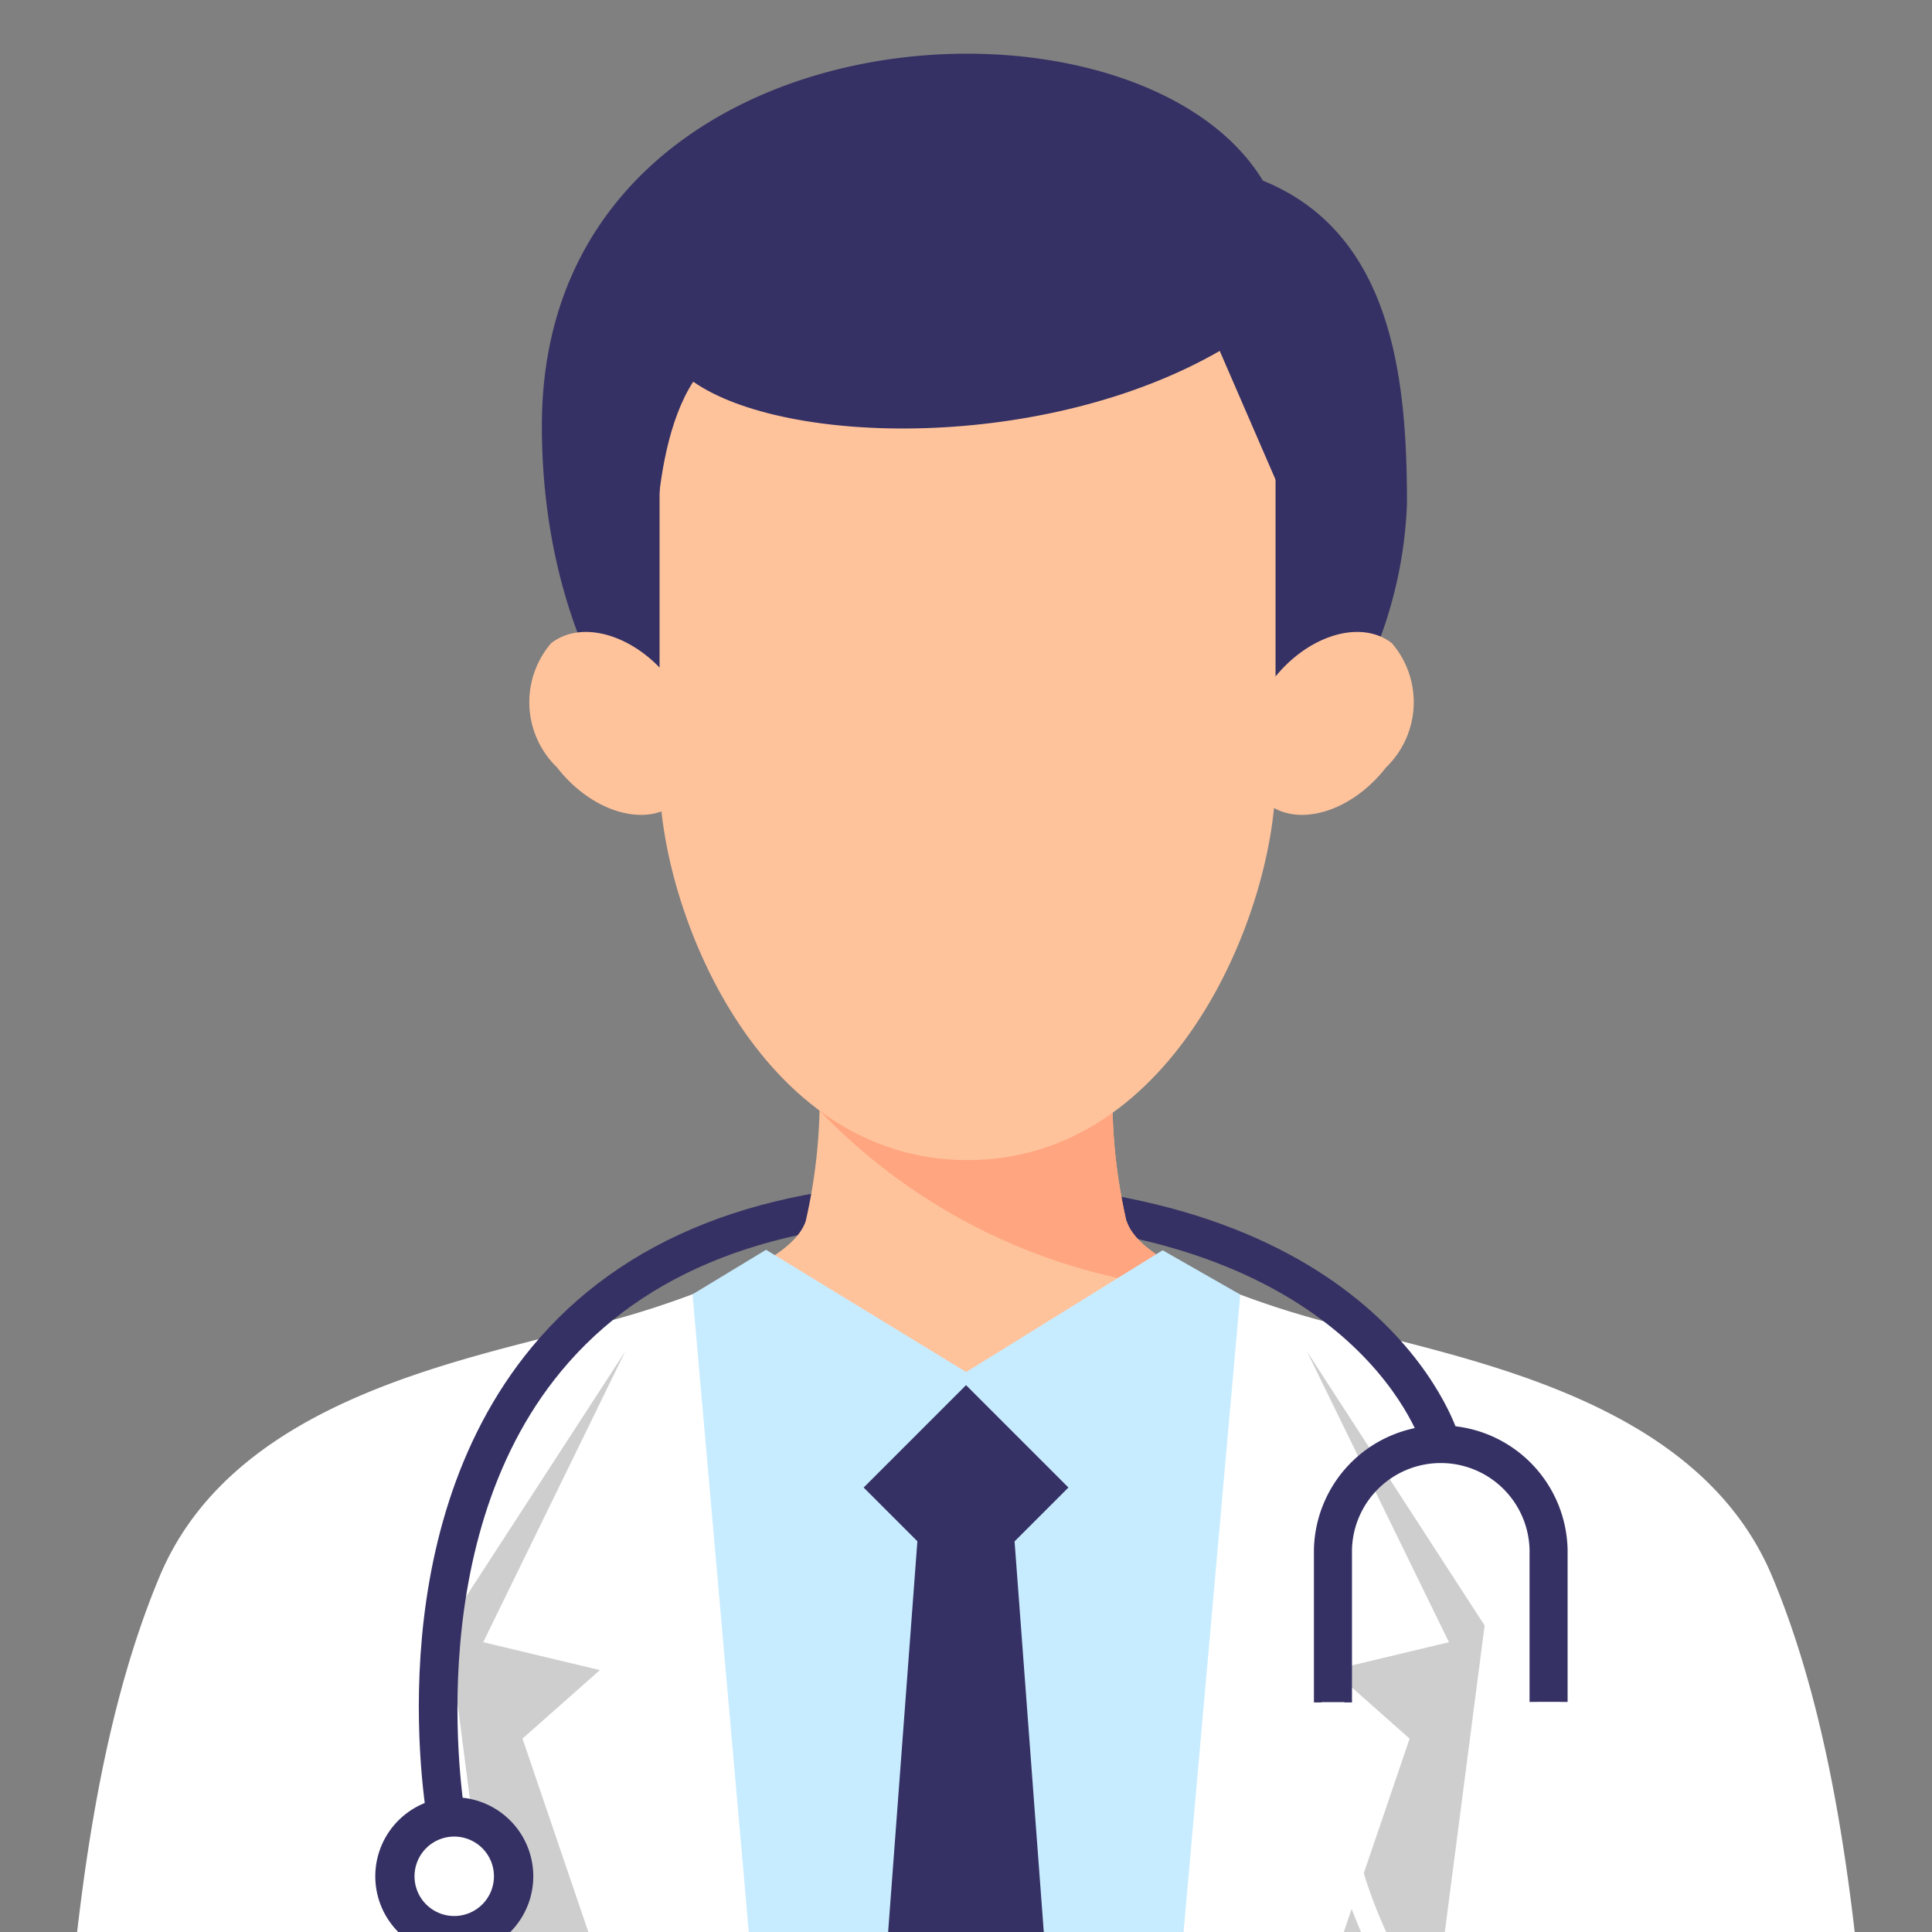 <svg xmlns="http://www.w3.org/2000/svg" xmlns:xlink="http://www.w3.org/1999/xlink" width="36" height="36" viewBox="0 0 36 36">
  <rect x="0" y="0" width="36" height="36" fill="#808080" stroke="none"/>
  <defs>
    <clipPath id="clip-path">
      <rect id="frame" width="36" height="36" transform="translate(123 284)" fill="#fff"/>
    </clipPath>
    <clipPath id="clip-path-2">
      <rect id="長方形_23" data-name="長方形 23" width="34" height="39.982" fill="none"/>
    </clipPath>
  </defs>
  <g id="マスクグループ_6" data-name="マスクグループ 6" transform="translate(-123 -284)" clip-path="url(#clip-path)">
    <g id="img_ishi" transform="translate(124 285)">
      <g id="グループ_16" data-name="グループ 16" clip-path="url(#clip-path-2)">
        <path id="合体_4" data-name="合体 4" d="M-1279-413.109v-12.56a5.083,5.083,0,0,0,5.026-4.332,16.64,16.64,0,0,0,1.6.518c2.546.7,6.98,1.391,8.394,4.762,1.541,3.673,1.7,8.456,1.975,11.611Zm-17,0c.279-3.155.435-7.938,1.975-11.611,1.414-3.371,5.848-4.058,8.394-4.762a16.718,16.718,0,0,0,1.6-.518,5.083,5.083,0,0,0,5.027,4.332v12.56Z" transform="translate(1296 453.092)" fill="#fff" stroke="rgba(0,0,0,0)" stroke-miterlimit="10" stroke-width="1"/>
        <path id="パス_163" data-name="パス 163" d="M56.414,175.016l-2.646,5.418,2.174.52L54.5,182.23l2.923,8.587H54.49L53.1,180.122Z" transform="translate(-45.764 -150.834)" fill="#cecece"/>
        <path id="パス_164" data-name="パス 164" d="M162.729,175.016l2.646,5.418-2.174.52,1.441,1.277-2.923,8.587h2.932l1.389-10.695Z" transform="translate(-139.376 -150.834)" fill="#cecece"/>
        <path id="パス_165" data-name="パス 165" d="M114.667,126.309H113.3a.768.768,0,0,1-.768-.768v-.716h2.9v.716a.768.768,0,0,1-.768.768" transform="translate(-96.984 -107.578)" fill="#fff"/>
        <path id="パス_166" data-name="パス 166" d="M49.426,164.227c-.042-.221-1.005-5.441,1.916-8.977,1.69-2.046,4.324-3.083,7.829-3.083,7.945,0,9.4,4.545,9.453,4.739l-.679.2c-.053-.171-1.389-4.233-8.774-4.233-3.281,0-5.731.949-7.279,2.822-2.709,3.275-1.779,8.344-1.769,8.4Z" transform="translate(-42.437 -131.143)" fill="#353164"/>
        <path id="パス_167" data-name="パス 167" d="M170.672,189.846h-.709V187a2.364,2.364,0,0,1,4.727,0v2.837h-.709V187a1.655,1.655,0,0,0-3.309,0Z" transform="translate(-146.48 -159.124)" fill="#353164"/>
        <path id="パス_168" data-name="パス 168" d="M175.043,229.7a2.574,2.574,0,0,1-2.086-1.027,9.1,9.1,0,0,1-1.967-6.324h.425a8.725,8.725,0,0,0,1.88,6.065,2.178,2.178,0,0,0,2.051.837l.081.418a2.151,2.151,0,0,1-.383.03" transform="translate(-147.365 -191.632)" fill="#fff"/>
        <path id="パス_169" data-name="パス 169" d="M171.423,229.7a2.149,2.149,0,0,1-.383-.03l.081-.418a2.178,2.178,0,0,0,2.051-.837,8.725,8.725,0,0,0,1.88-6.065h.425a9.1,9.1,0,0,1-1.967,6.324,2.574,2.574,0,0,1-2.086,1.027" transform="translate(-147.408 -191.632)" fill="#fff"/>
        <path id="パス_170" data-name="パス 170" d="M202.97,267.713c-.345.145-1.091.129-1.236-.217s.366-.889.712-1.034a.678.678,0,0,1,.524,1.25" transform="translate(-173.839 -229.601)" fill="#353164"/>
        <path id="パス_171" data-name="パス 171" d="M160.71,267.713c.345.145,1.091.129,1.236-.217s-.366-.889-.712-1.034a.678.678,0,0,0-.524,1.25" transform="translate(-138.146 -229.601)" fill="#353164"/>
        <path id="パス_172" data-name="パス 172" d="M46.317,236.621a1.472,1.472,0,1,1-1.472-1.472,1.472,1.472,0,0,1,1.472,1.472" transform="translate(-37.38 -202.659)" fill="#353164"/>
        <path id="パス_173" data-name="パス 173" d="M50.151,241.189a.74.74,0,1,1-.74-.74.74.74,0,0,1,.74.74" transform="translate(-41.947 -207.227)" fill="#fff"/>
        <path id="パス_174" data-name="パス 174" d="M94.674,142.623a10.275,10.275,0,0,1-.261-2.377H88.96a10.268,10.268,0,0,1-.261,2.377c-.181.537-1.065.956-2.039,1.338.081,1.254.128,2.032.3,3.561.151,1.359,2.026,2.281,4.729,2.281s4.578-.922,4.729-2.281c.17-1.529.217-2.306.3-3.561-.974-.382-1.858-.8-2.039-1.338" transform="translate(-74.686 -120.869)" fill="#ffc39c"/>
        <path id="パス_175" data-name="パス 175" d="M103.252,140.558a10.965,10.965,0,0,0,7.7,3.377l-.174-.07-.009,0-.161-.067-.021-.009-.147-.063-.029-.013-.134-.061-.036-.017-.122-.058-.042-.021-.111-.056-.045-.024-.1-.055-.047-.027-.091-.053-.047-.03-.082-.052-.046-.032-.073-.052-.045-.036c-.021-.017-.043-.033-.063-.051l-.043-.039c-.018-.016-.037-.033-.054-.05s-.026-.028-.04-.042-.031-.032-.045-.048-.024-.031-.035-.046-.025-.031-.036-.047-.021-.034-.031-.051-.019-.029-.026-.044a.715.715,0,0,1-.029-.069c0-.01-.009-.019-.012-.029a10.269,10.269,0,0,1-.261-2.377H103.26c0,.078,0,.184-.008.31v0Z" transform="translate(-88.986 -120.868)" fill="#ffa57f"/>
        <path id="パス_176" data-name="パス 176" d="M86.156,162.142l1.488,16.864h7.219l1.5-16.859-1.447-.826-3.661,2.269-3.729-2.278Z" transform="translate(-74.252 -139.024)" fill="#c8ecff"/>
        <rect id="長方形_22" data-name="長方形 22" width="2.698" height="2.698" transform="translate(15.093 26.718) rotate(-45)" fill="#353164"/>
        <path id="パス_177" data-name="パス 177" d="M113.5,206.638h-3.646l.993-13.265h1.661Z" transform="translate(-94.678 -166.655)" fill="#353164"/>
        <path id="パス_178" data-name="パス 178" d="M81.957,8.389a8.1,8.1,0,0,1-8.114,7.783c-4.276,0-8.006-3.612-8.006-9.243,0-7.85,11.037-8.518,13.435-4.564,2.445.99,2.685,3.758,2.685,6.024" transform="translate(-56.74 0.001)" fill="#353164"/>
        <path id="パス_179" data-name="パス 179" d="M66.763,78.9a1.688,1.688,0,0,1,.107,2.313c-.582.452-1.573.149-2.214-.677a1.688,1.688,0,0,1-.107-2.312c.582-.452,1.573-.149,2.214.677" transform="translate(-55.279 -67.239)" fill="#ffc39c"/>
        <path id="パス_180" data-name="パス 180" d="M161.25,78.9a1.688,1.688,0,0,0-.107,2.313c.582.452,1.573.149,2.214-.677a1.688,1.688,0,0,0,.107-2.312c-.582-.452-1.573-.149-2.214.677" transform="translate(-138.528 -67.239)" fill="#ffc39c"/>
        <path id="パス_181" data-name="パス 181" d="M81.71,39.669V47.69c0,2.413,1.835,7.115,5.739,7.115s5.739-4.7,5.739-7.115V39.669Z" transform="translate(-70.42 -34.188)" fill="#ffc39c"/>
        <path id="パス_182" data-name="パス 182" d="M78.491,20.626s-.229-2.83.684-4.245c1.718,1.2,6.555,1.3,9.811-.573L90.5,19.3s1.131-.935,1.072-1.052c-.027-.053-1.036-3.922-1.036-3.922L88.1,11.915l-7.137.962-2.923,1.583v5.128Z" transform="translate(-67.258 -10.269)" fill="#353164"/>
      </g>
    </g>
  </g>
</svg>

